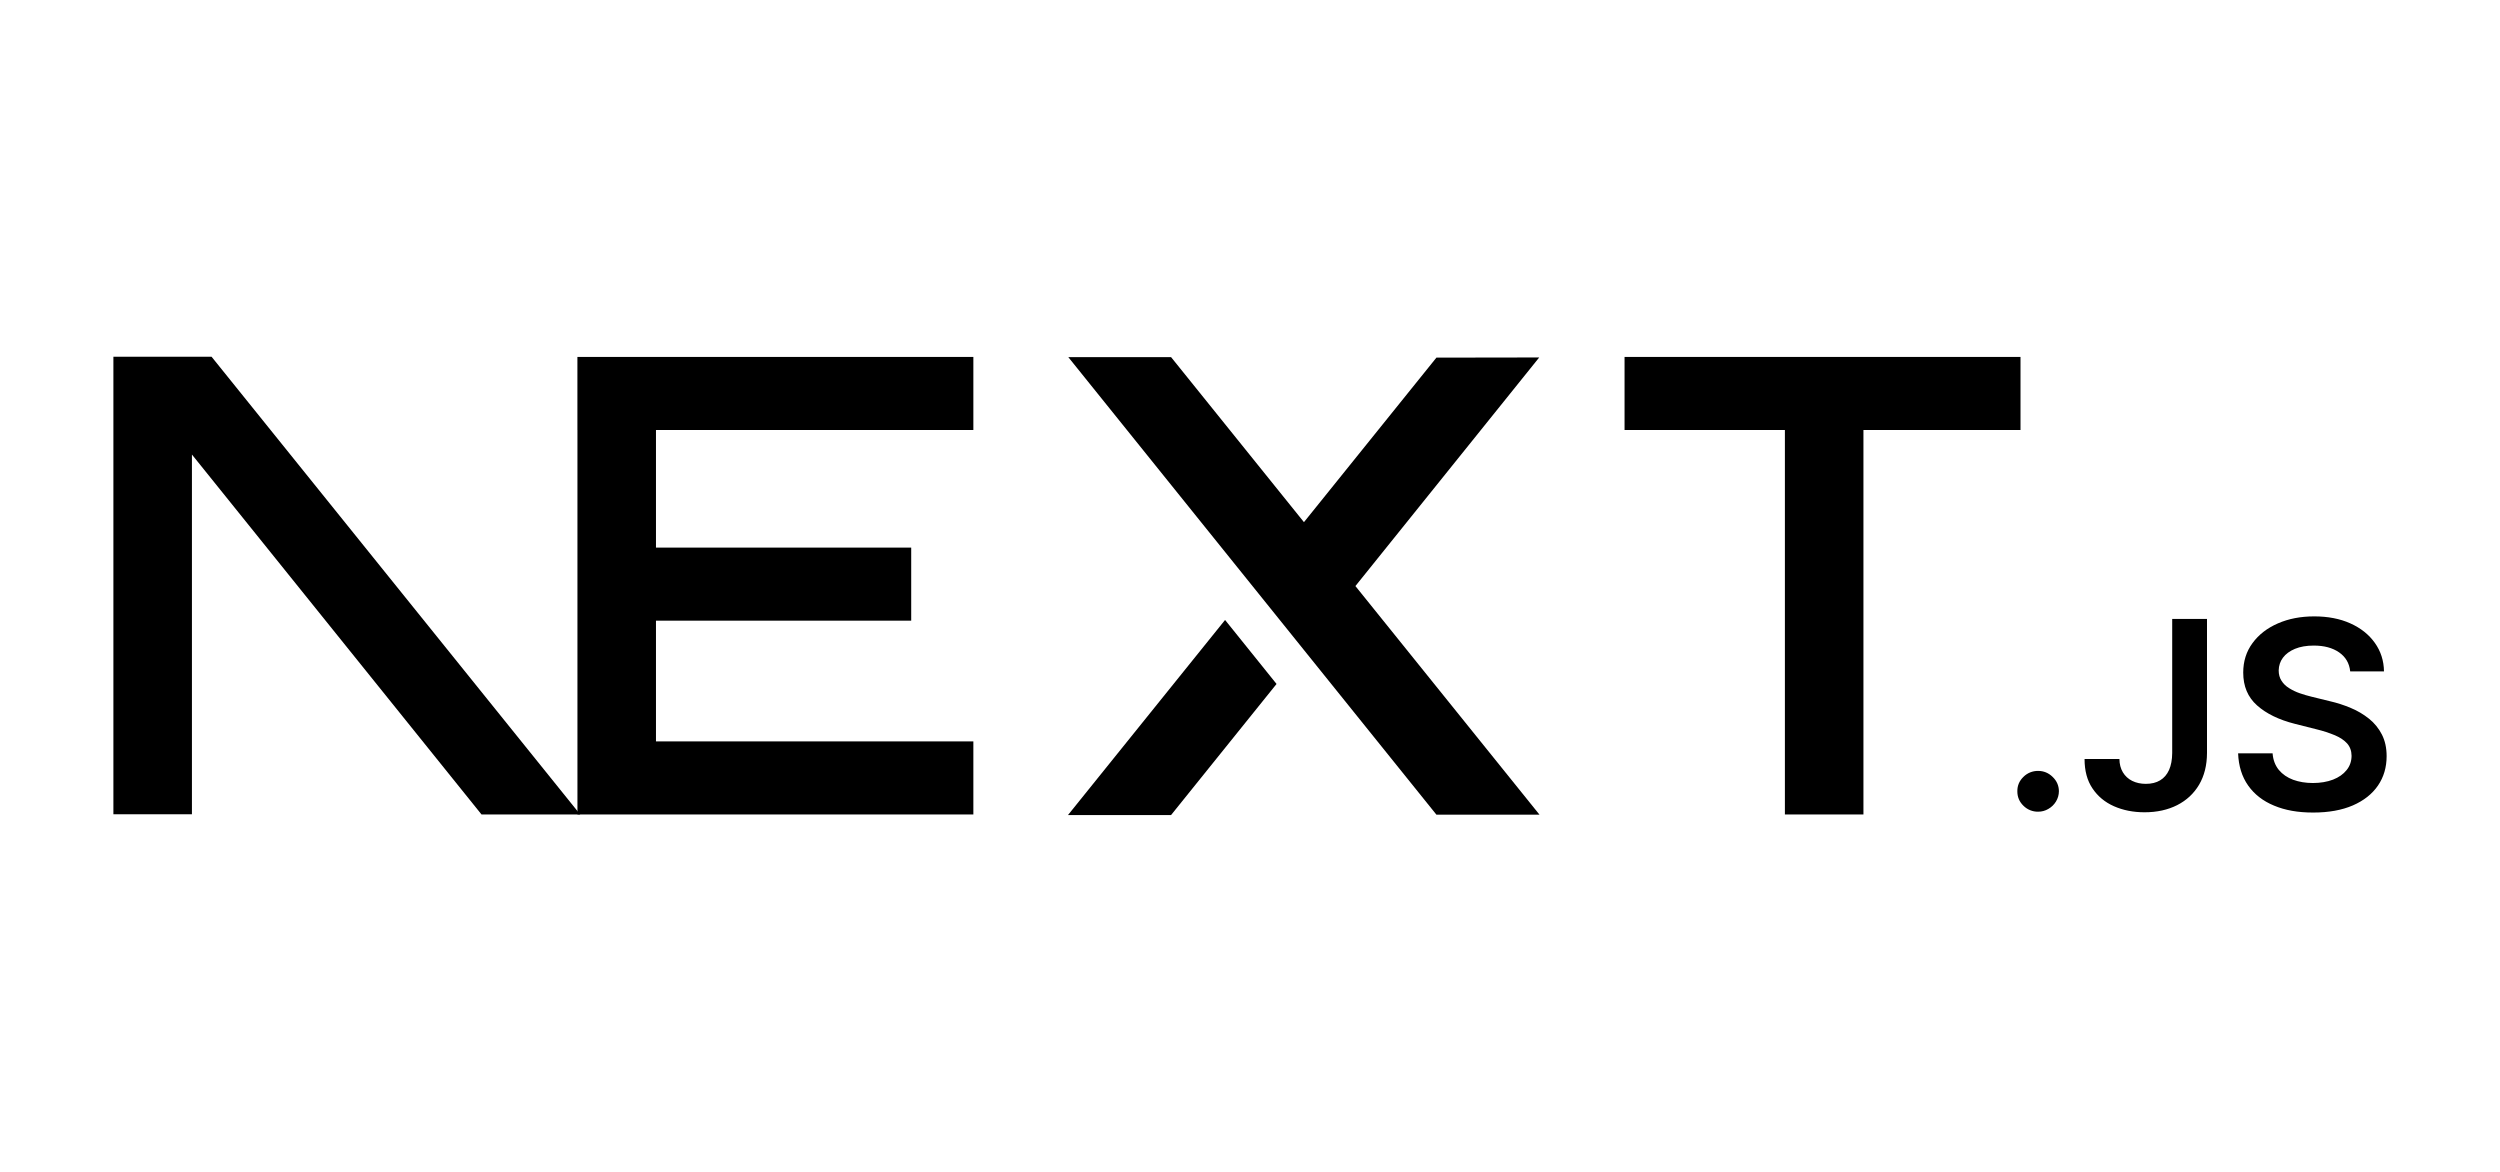 <?xml version="1.0" encoding="UTF-8"?>
<svg xmlns="http://www.w3.org/2000/svg" version="1.1" viewBox="0 0 2749.42 1288.68">
  <defs>
    <style>
      .cls-1 {
        fill-rule: evenodd;
      }
    </style>
  </defs>
  <!-- Generator: Adobe Illustrator 28.7.1, SVG Export Plug-In . SVG Version: 1.2.0 Build 142)  -->
  <g>
    <g id="Capa_1">
      <g>
        <path d="M1786.63,392.54h435.46v80.37h-172.74v422.84h-86.38v-422.84h-176.34v-80.37ZM1070.47,392.54v80.37h-349.05v129.3h280.7v80.37h-280.7v132.79h349.05v80.38h-435.42v-422.84h-.04v-80.37h435.46ZM1287.91,392.75h-113.03l404.86,503.21h113.36l-202.46-251.43,202.13-251.4-113.04.18-145.69,180.94-146.14-181.5ZM1403.9,752.2l-56.61-70.38-172.74,214.53h113.36l115.99-144.15h0Z"/>
        <path class="cls-1" d="M638.08,895.75L232.67,392.33h-107.96v503.21h86.37v-395.65l318.5,395.86h108.5Z"/>
        <path d="M2241.5,892.68c-6.07.1-11.92-2.27-16.21-6.57-4.51-4.38-6.73-9.69-6.68-15.98-.06-6.11,2.17-11.36,6.68-15.74,4.29-4.3,10.14-6.67,16.21-6.57,6.09,0,11.41,2.19,15.91,6.57,4.57,4.38,6.85,9.63,6.91,15.74-.01,4.01-1.13,7.94-3.22,11.36-2.06,3.38-4.94,6.18-8.37,8.13-3.39,2.03-7.28,3.09-11.23,3.06ZM2388.92,680.69h38.27v147.46c-.06,13.55-2.99,25.14-8.72,34.89-5.79,9.75-13.81,17.18-24.11,22.43-10.24,5.19-22.24,7.85-35.88,7.85-12.47,0-23.64-2.25-33.59-6.64-9.95-4.38-17.85-10.95-23.64-19.61-5.86-8.65-8.72-19.44-8.72-32.35h38.34c.06,5.65,1.35,10.55,3.8,14.64,2.42,4.05,5.95,7.31,10.18,9.4,4.38,2.2,9.42,3.29,15.1,3.29,6.15,0,11.42-1.27,15.69-3.87,4.27-2.54,7.55-6.35,9.83-11.41,2.22-5.01,3.39-11.24,3.45-18.62v-147.46h0ZM2584.68,738.36c-.93-8.94-5.03-15.92-12.17-20.88-7.2-5.01-16.5-7.5-27.92-7.5-8.01,0-14.92,1.21-20.65,3.58-5.74,2.42-10.18,5.65-13.23,9.75-3.04,4.09-4.56,8.76-4.68,14.01,0,4.38,1.05,8.19,3.1,11.36,2.05,3.24,4.8,5.95,8.37,8.13,3.67,2.31,7.6,4.19,11.71,5.6,4.33,1.5,8.66,2.77,12.99,3.81l19.96,4.9c7.95,1.81,15.73,4.32,23.24,7.5,7.22,2.99,13.98,6.99,20.07,11.88,5.85,4.71,10.64,10.6,14.05,17.3,3.45,6.75,5.21,14.65,5.21,23.76,0,12.28-3.16,23.06-9.54,32.41-6.38,9.28-15.56,16.55-27.62,21.8-12,5.19-26.51,7.84-43.6,7.84s-30.9-2.54-43.01-7.61c-12.17-5.01-21.66-12.4-28.5-22.08-6.85-9.69-10.53-21.51-11.06-35.41h37.93c.53,7.26,2.87,13.32,6.85,18.22,4.04,4.84,9.3,8.42,15.74,10.84,6.5,2.36,13.75,3.57,21.77,3.57s15.74-1.27,22.12-3.74c6.32-2.48,11.29-5.95,14.87-10.44,3.63-4.44,5.44-9.68,5.5-15.69-.06-5.48-1.7-10.03-4.86-13.61-3.22-3.57-7.67-6.57-13.34-8.99-6.49-2.68-13.18-4.86-20.01-6.52l-24.23-6.12c-17.5-4.44-31.37-11.19-41.5-20.24-10.18-9.05-15.22-21.05-15.22-36.1,0-12.34,3.39-23.18,10.25-32.46,6.78-9.28,16.09-16.5,27.86-21.62,11.82-5.19,25.16-7.73,40.03-7.73s28.32,2.54,39.74,7.73c11.41,5.13,20.37,12.28,26.86,21.4,6.5,9.11,9.89,19.54,10.07,31.37h-37.11Z"/>
      </g>
    </g>
  </g>
</svg>